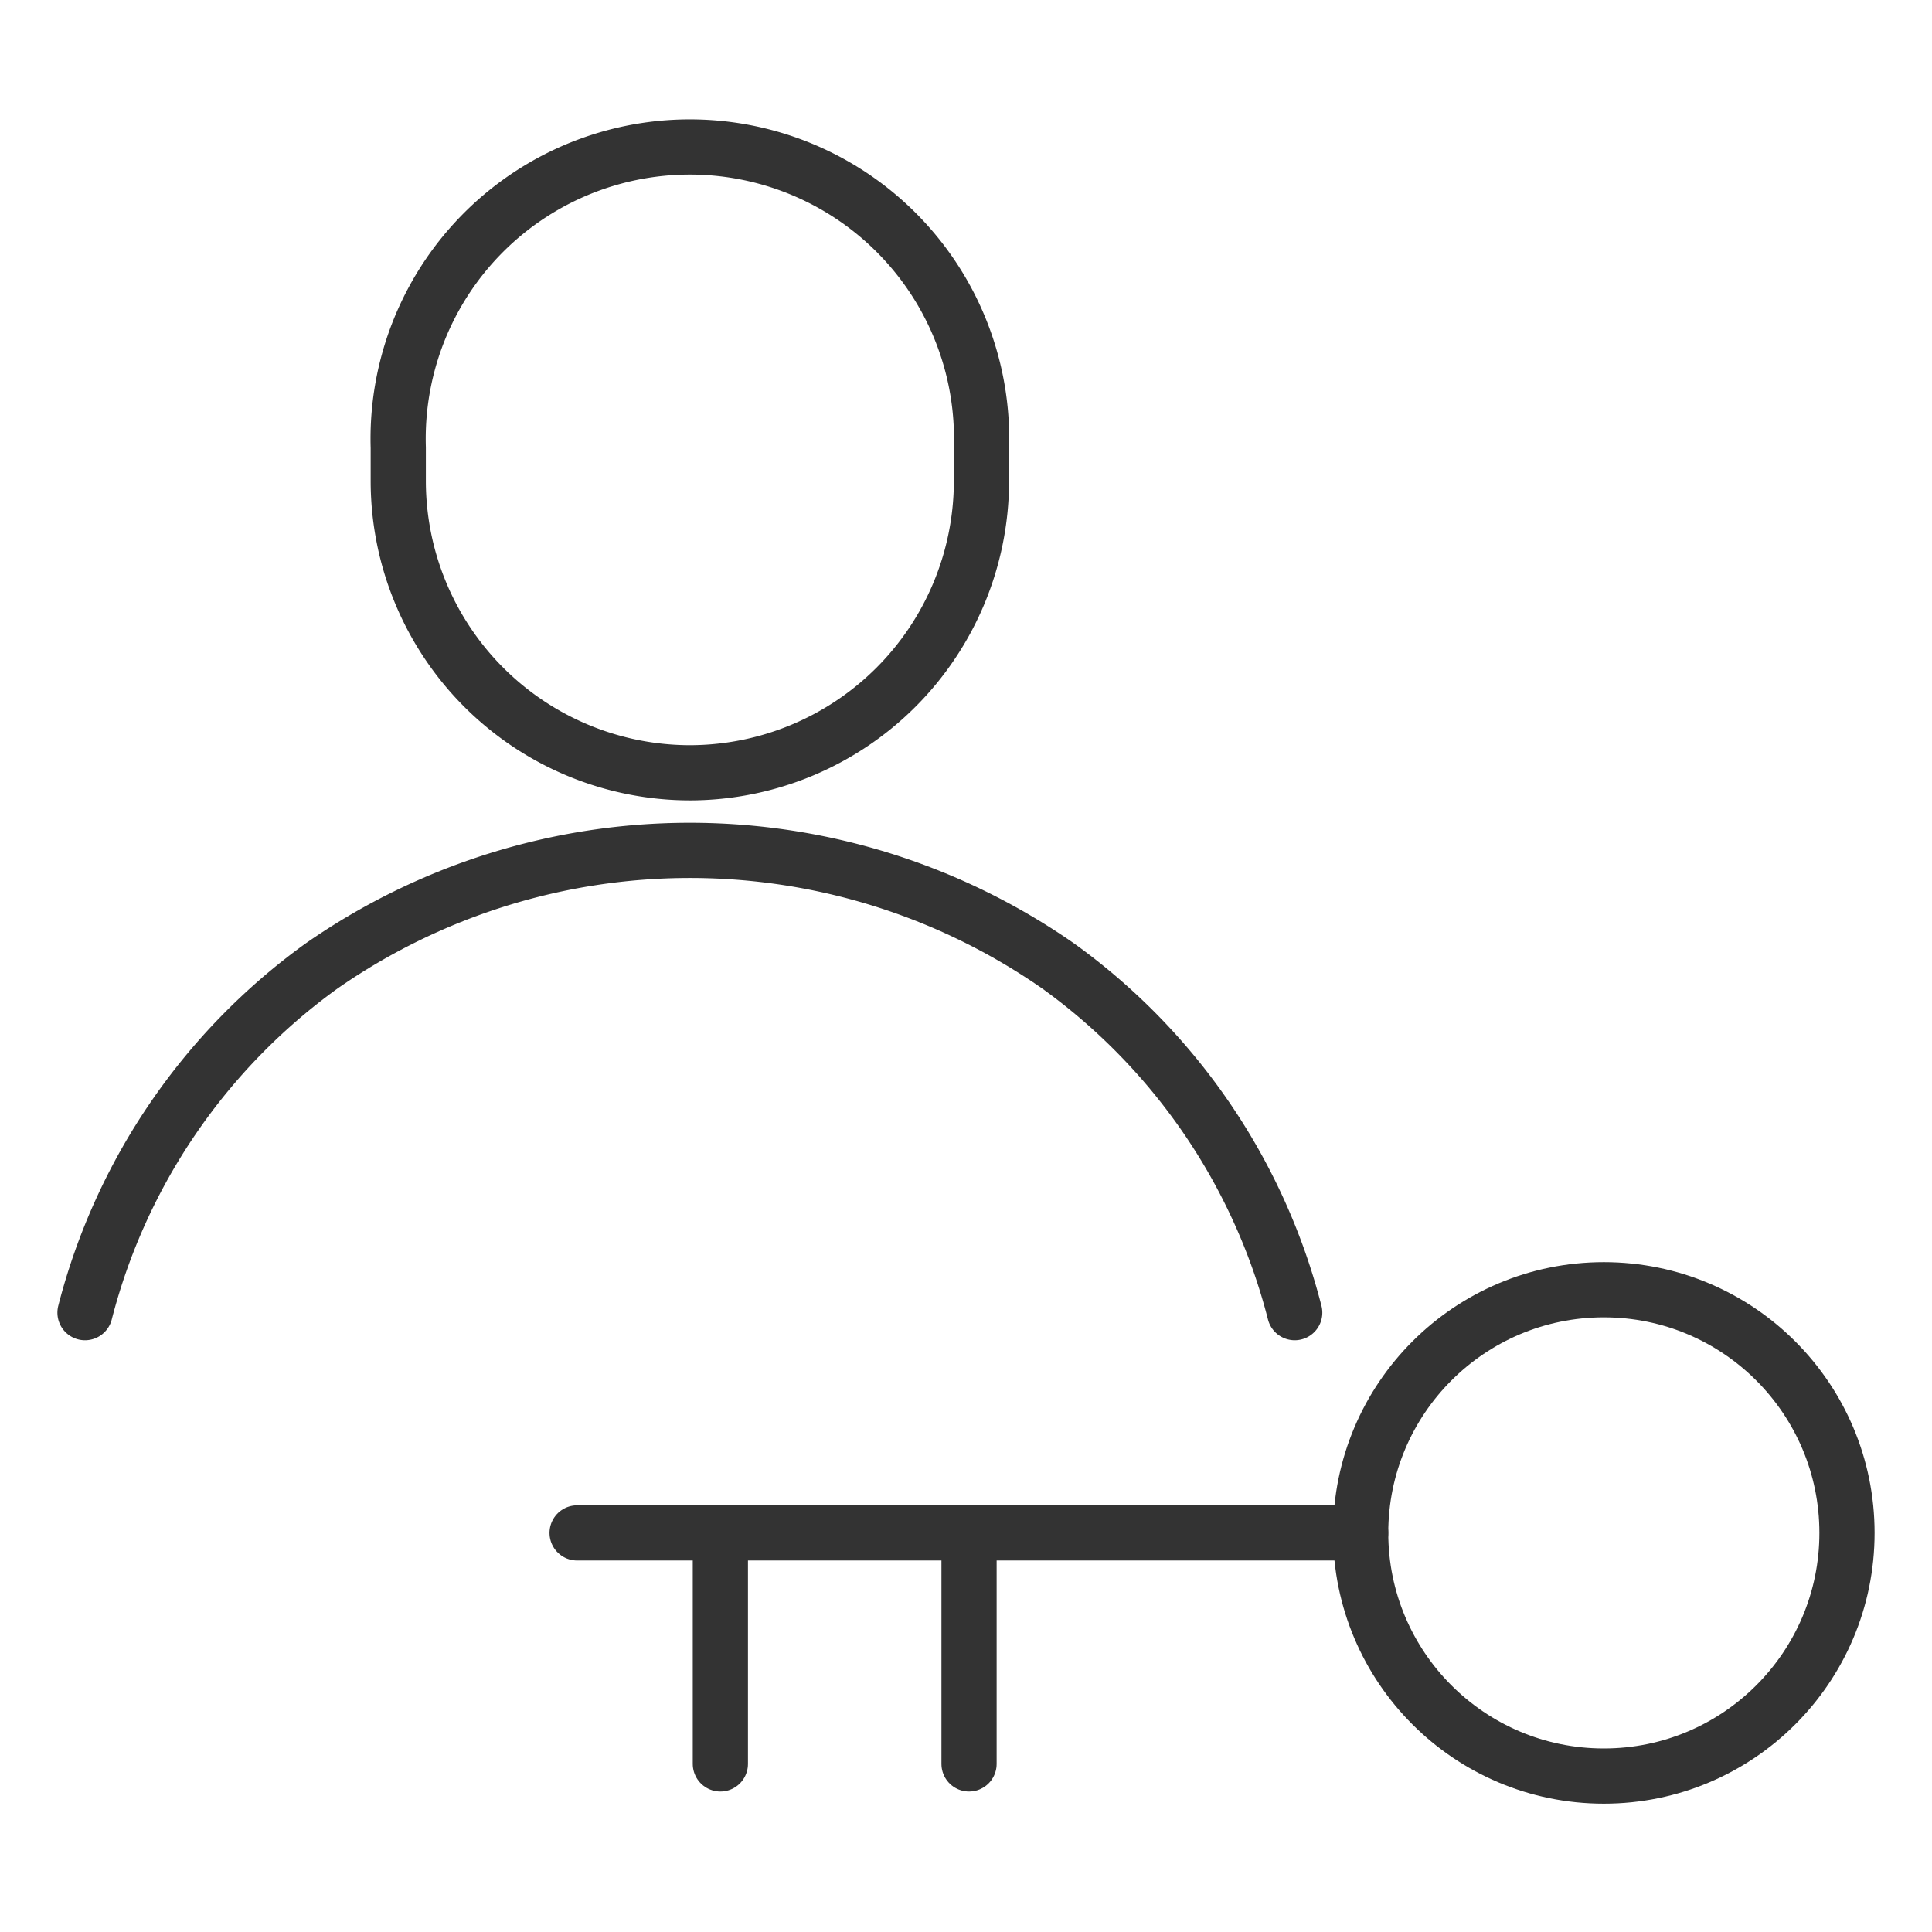 <svg xmlns="http://www.w3.org/2000/svg" viewBox="0 0 70 70"><defs><style>.cls-1,.cls-2{fill:none;}.cls-2{stroke:#333;stroke-linecap:round;stroke-linejoin:round;stroke-width:2px;}</style></defs><g id="レイヤー_2" data-name="レイヤー 2"><g id="レイヤー_1-2" data-name="レイヤー 1"><rect class="cls-1" width="70" height="70"/><path class="cls-2" d="M25,28A10.58,10.58,0,0,0,35.56,17.47V16.22a10.57,10.57,0,1,0-21.13,0v1.25A10.58,10.58,0,0,0,25,28Z"/><path class="cls-2" d="M46.91,47.56A22.28,22.28,0,0,0,38.34,35a23.35,23.35,0,0,0-26.69,0A22.33,22.33,0,0,0,3.08,47.56"/><circle class="cls-2" cx="58.11" cy="55.54" r="8.81"/><line class="cls-2" x1="20.91" y1="55.54" x2="49.3" y2="55.54"/><line class="cls-2" x1="35.11" y1="63.91" x2="35.11" y2="55.54"/><line class="cls-2" x1="26.1" y1="63.91" x2="26.1" y2="55.54"/></g></g></svg>